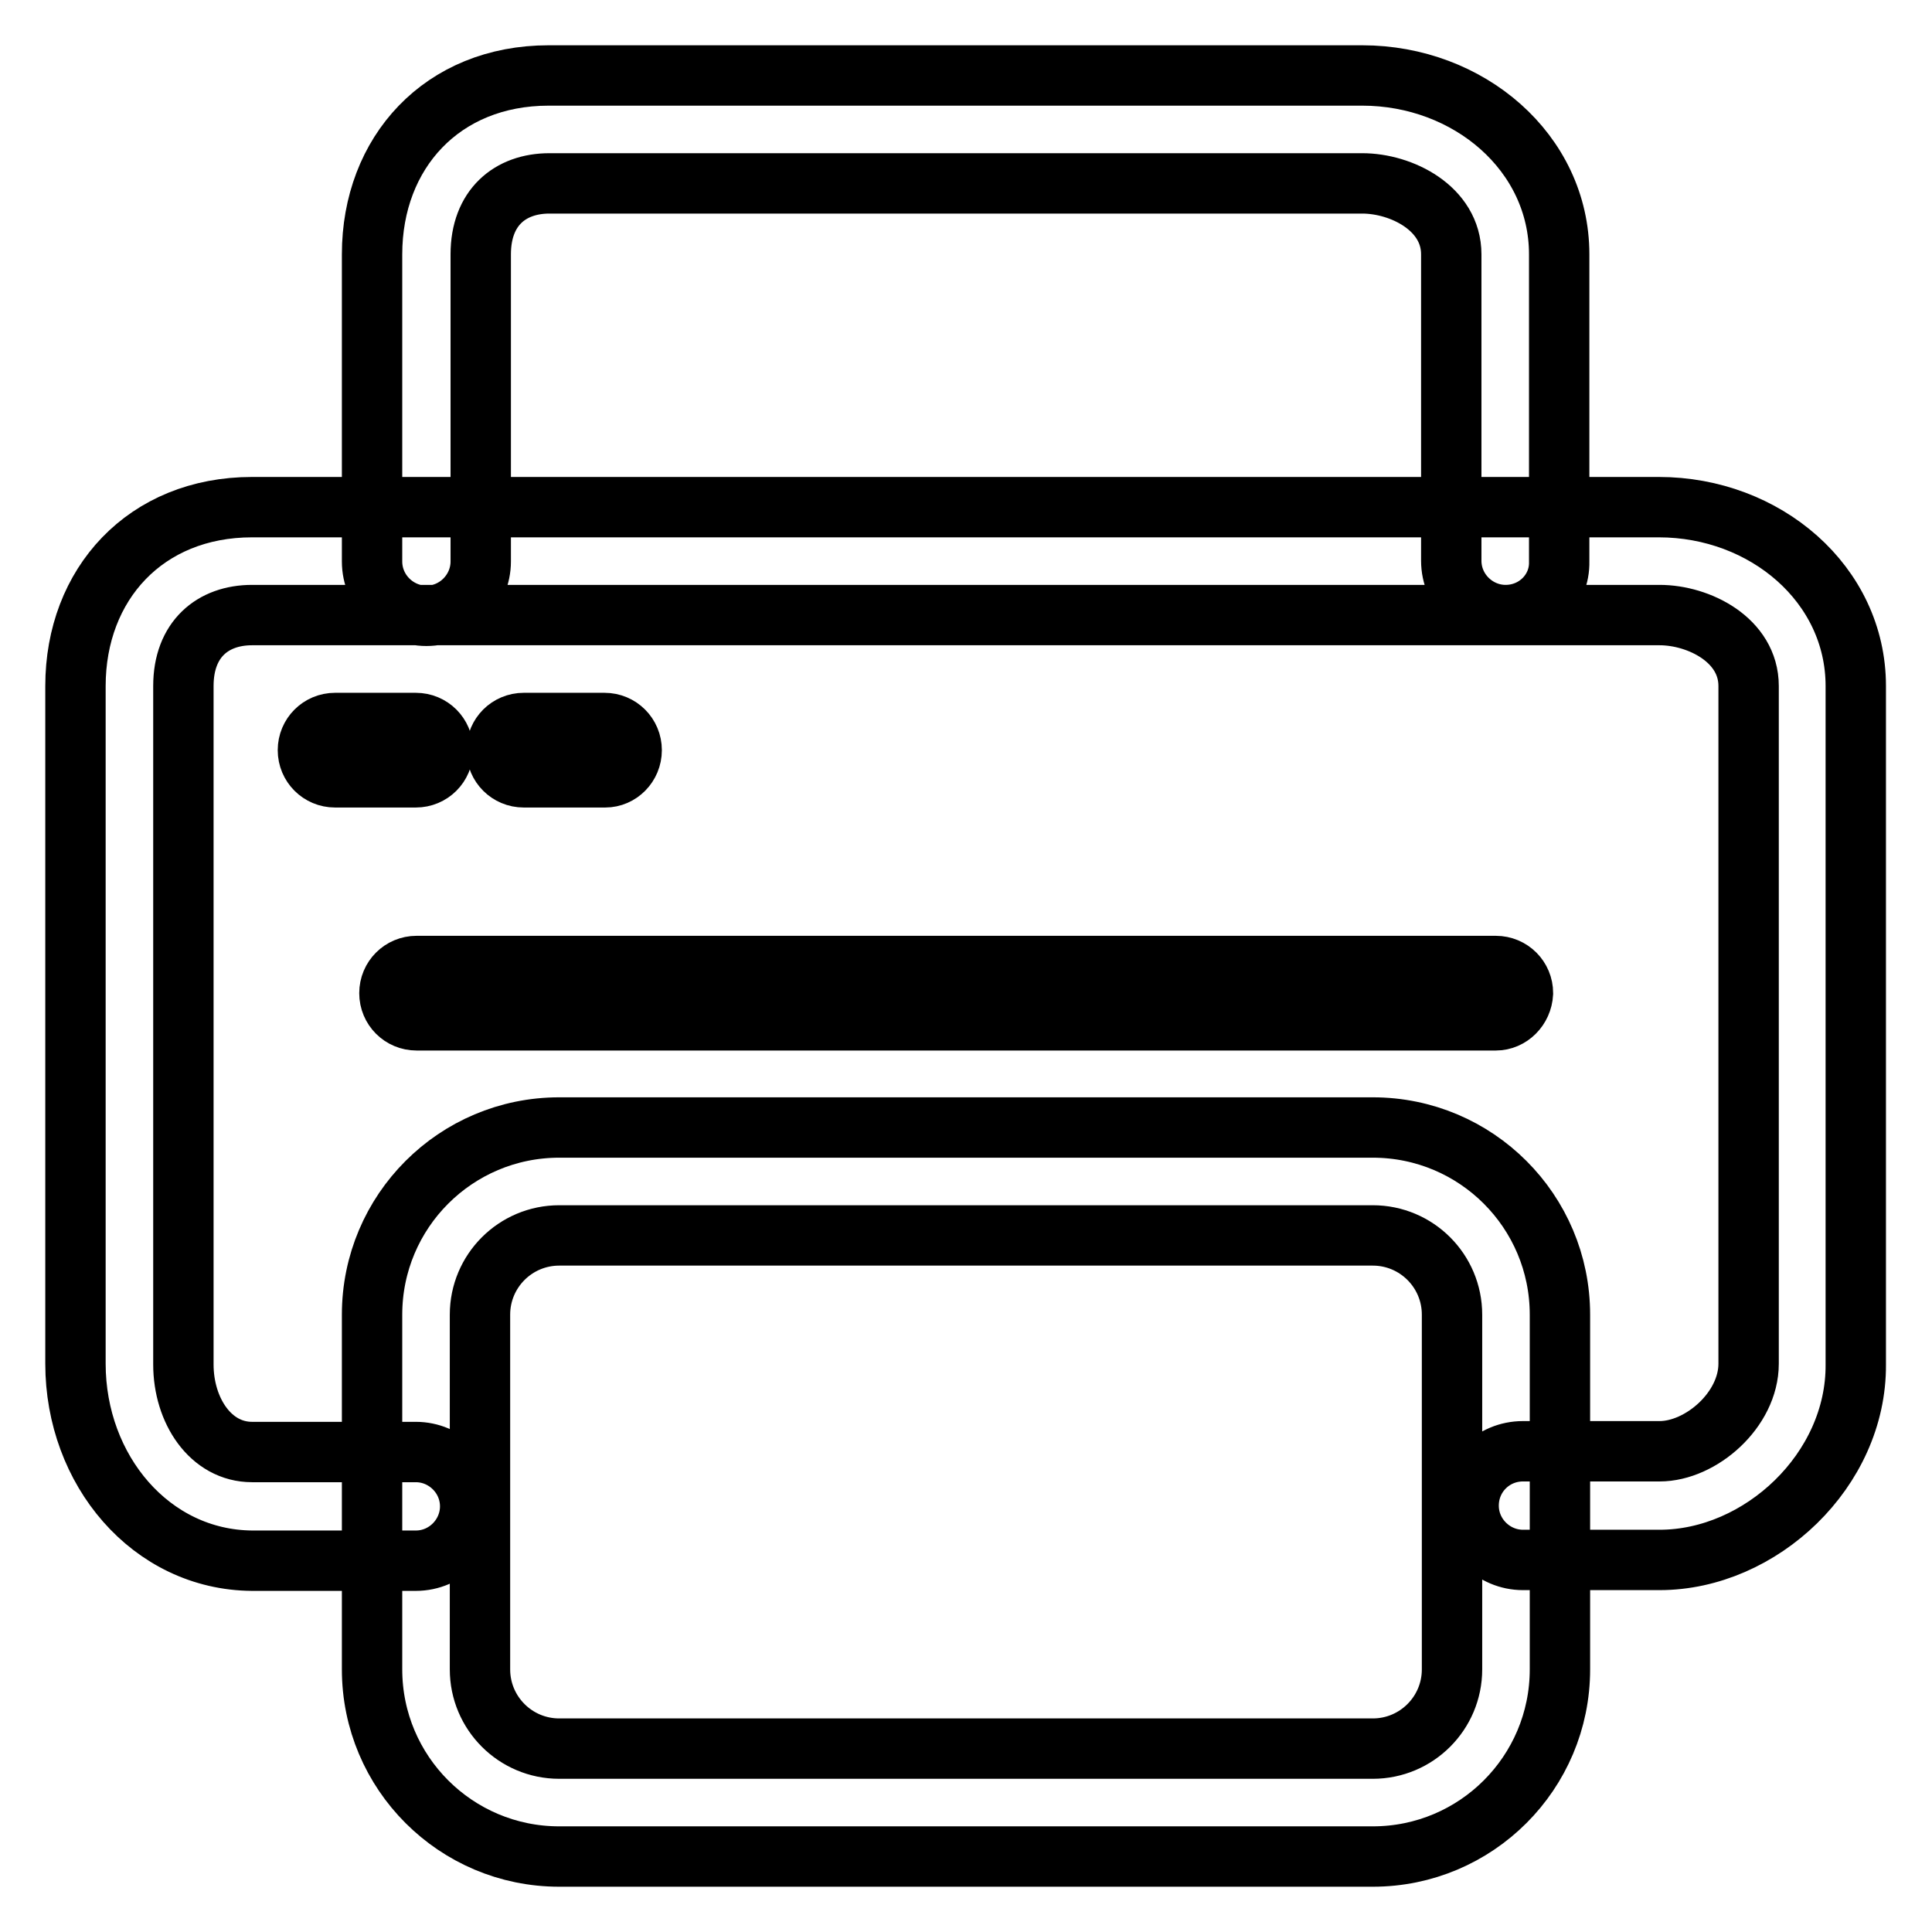 <?xml version="1.0" encoding="utf-8"?>
<!-- Svg Vector Icons : http://www.onlinewebfonts.com/icon -->
<!DOCTYPE svg PUBLIC "-//W3C//DTD SVG 1.1//EN" "http://www.w3.org/Graphics/SVG/1.1/DTD/svg11.dtd">
<svg version="1.1" xmlns="http://www.w3.org/2000/svg" xmlns:xlink="http://www.w3.org/1999/xlink" x="0px" y="0px" viewBox="0 0 256 256" enable-background="new 0 0 256 256" xml:space="preserve">
<g> <path stroke-width="8" fill-opacity="0" stroke="#000000"  d="M219.9,206.7h-18.1c-3.9,0-7.2-3.2-7.2-7.2c0-4,3.2-7.2,7.2-7.2h18.1c5.5,0,11.8-5.5,11.8-11.6V90.9 c0-6.1-6.6-9.4-11.8-9.4H33.4c-5.2,0-9.1,3.2-9.1,9.4v89.9c0,6.1,3.6,11.6,9.1,11.6h21.7c3.9,0,7.2,3.2,7.2,7.2 c0,3.9-3.2,7.2-7.2,7.2H33.4C20,206.7,10,194.8,10,180.7V90.9c0-13.5,9.3-23.7,23.4-23.7h186.4c14.1,0,26.1,10.2,26.1,23.7v89.9 C246,194.8,233.3,206.7,219.9,206.7z M206.7,221.2c0,13.7-11.1,24.8-24.8,24.8H74.1c-13.7,0-24.8-11.1-24.8-24.8v-47 c0-13.7,11.1-24.8,24.8-24.8h107.8c13.7,0,24.8,11.1,24.8,24.8V221.2z M192.4,174.2c0-5.8-4.7-10.5-10.5-10.5H74.1 c-5.8,0-10.5,4.7-10.5,10.5v47c0,5.8,4.7,10.5,10.5,10.5h107.8c5.8,0,10.5-4.7,10.5-10.5V174.2z M199.5,81.5 c-3.9,0-7.2-3.2-7.2-7.2V33.7c0-6.1-6.6-9.4-11.8-9.4H72.8c-5.2,0-9.1,3.2-9.1,9.4v40.7c0,3.9-3.2,7.2-7.2,7.2 c-3.9,0-7.2-3.2-7.2-7.2V33.7c0-13.5,9.3-23.7,23.4-23.7h107.8c14.1,0,26.1,10.2,26.1,23.7v40.7C206.7,78.3,203.5,81.5,199.5,81.5z  M55.1,103H44.4c-2,0-3.6-1.6-3.6-3.6s1.6-3.6,3.6-3.6h10.7c2,0,3.6,1.6,3.6,3.6S57.1,103,55.1,103z M80.2,103H69.4 c-2,0-3.6-1.6-3.6-3.6s1.6-3.6,3.6-3.6h10.7c2,0,3.6,1.6,3.6,3.6S82.1,103,80.2,103z M198.2,135.2h-143c-2,0-3.6-1.6-3.6-3.6 c0-2,1.6-3.6,3.6-3.6h143c2,0,3.6,1.6,3.6,3.6C201.7,133.6,200.1,135.2,198.2,135.2z"/></g>
</svg>